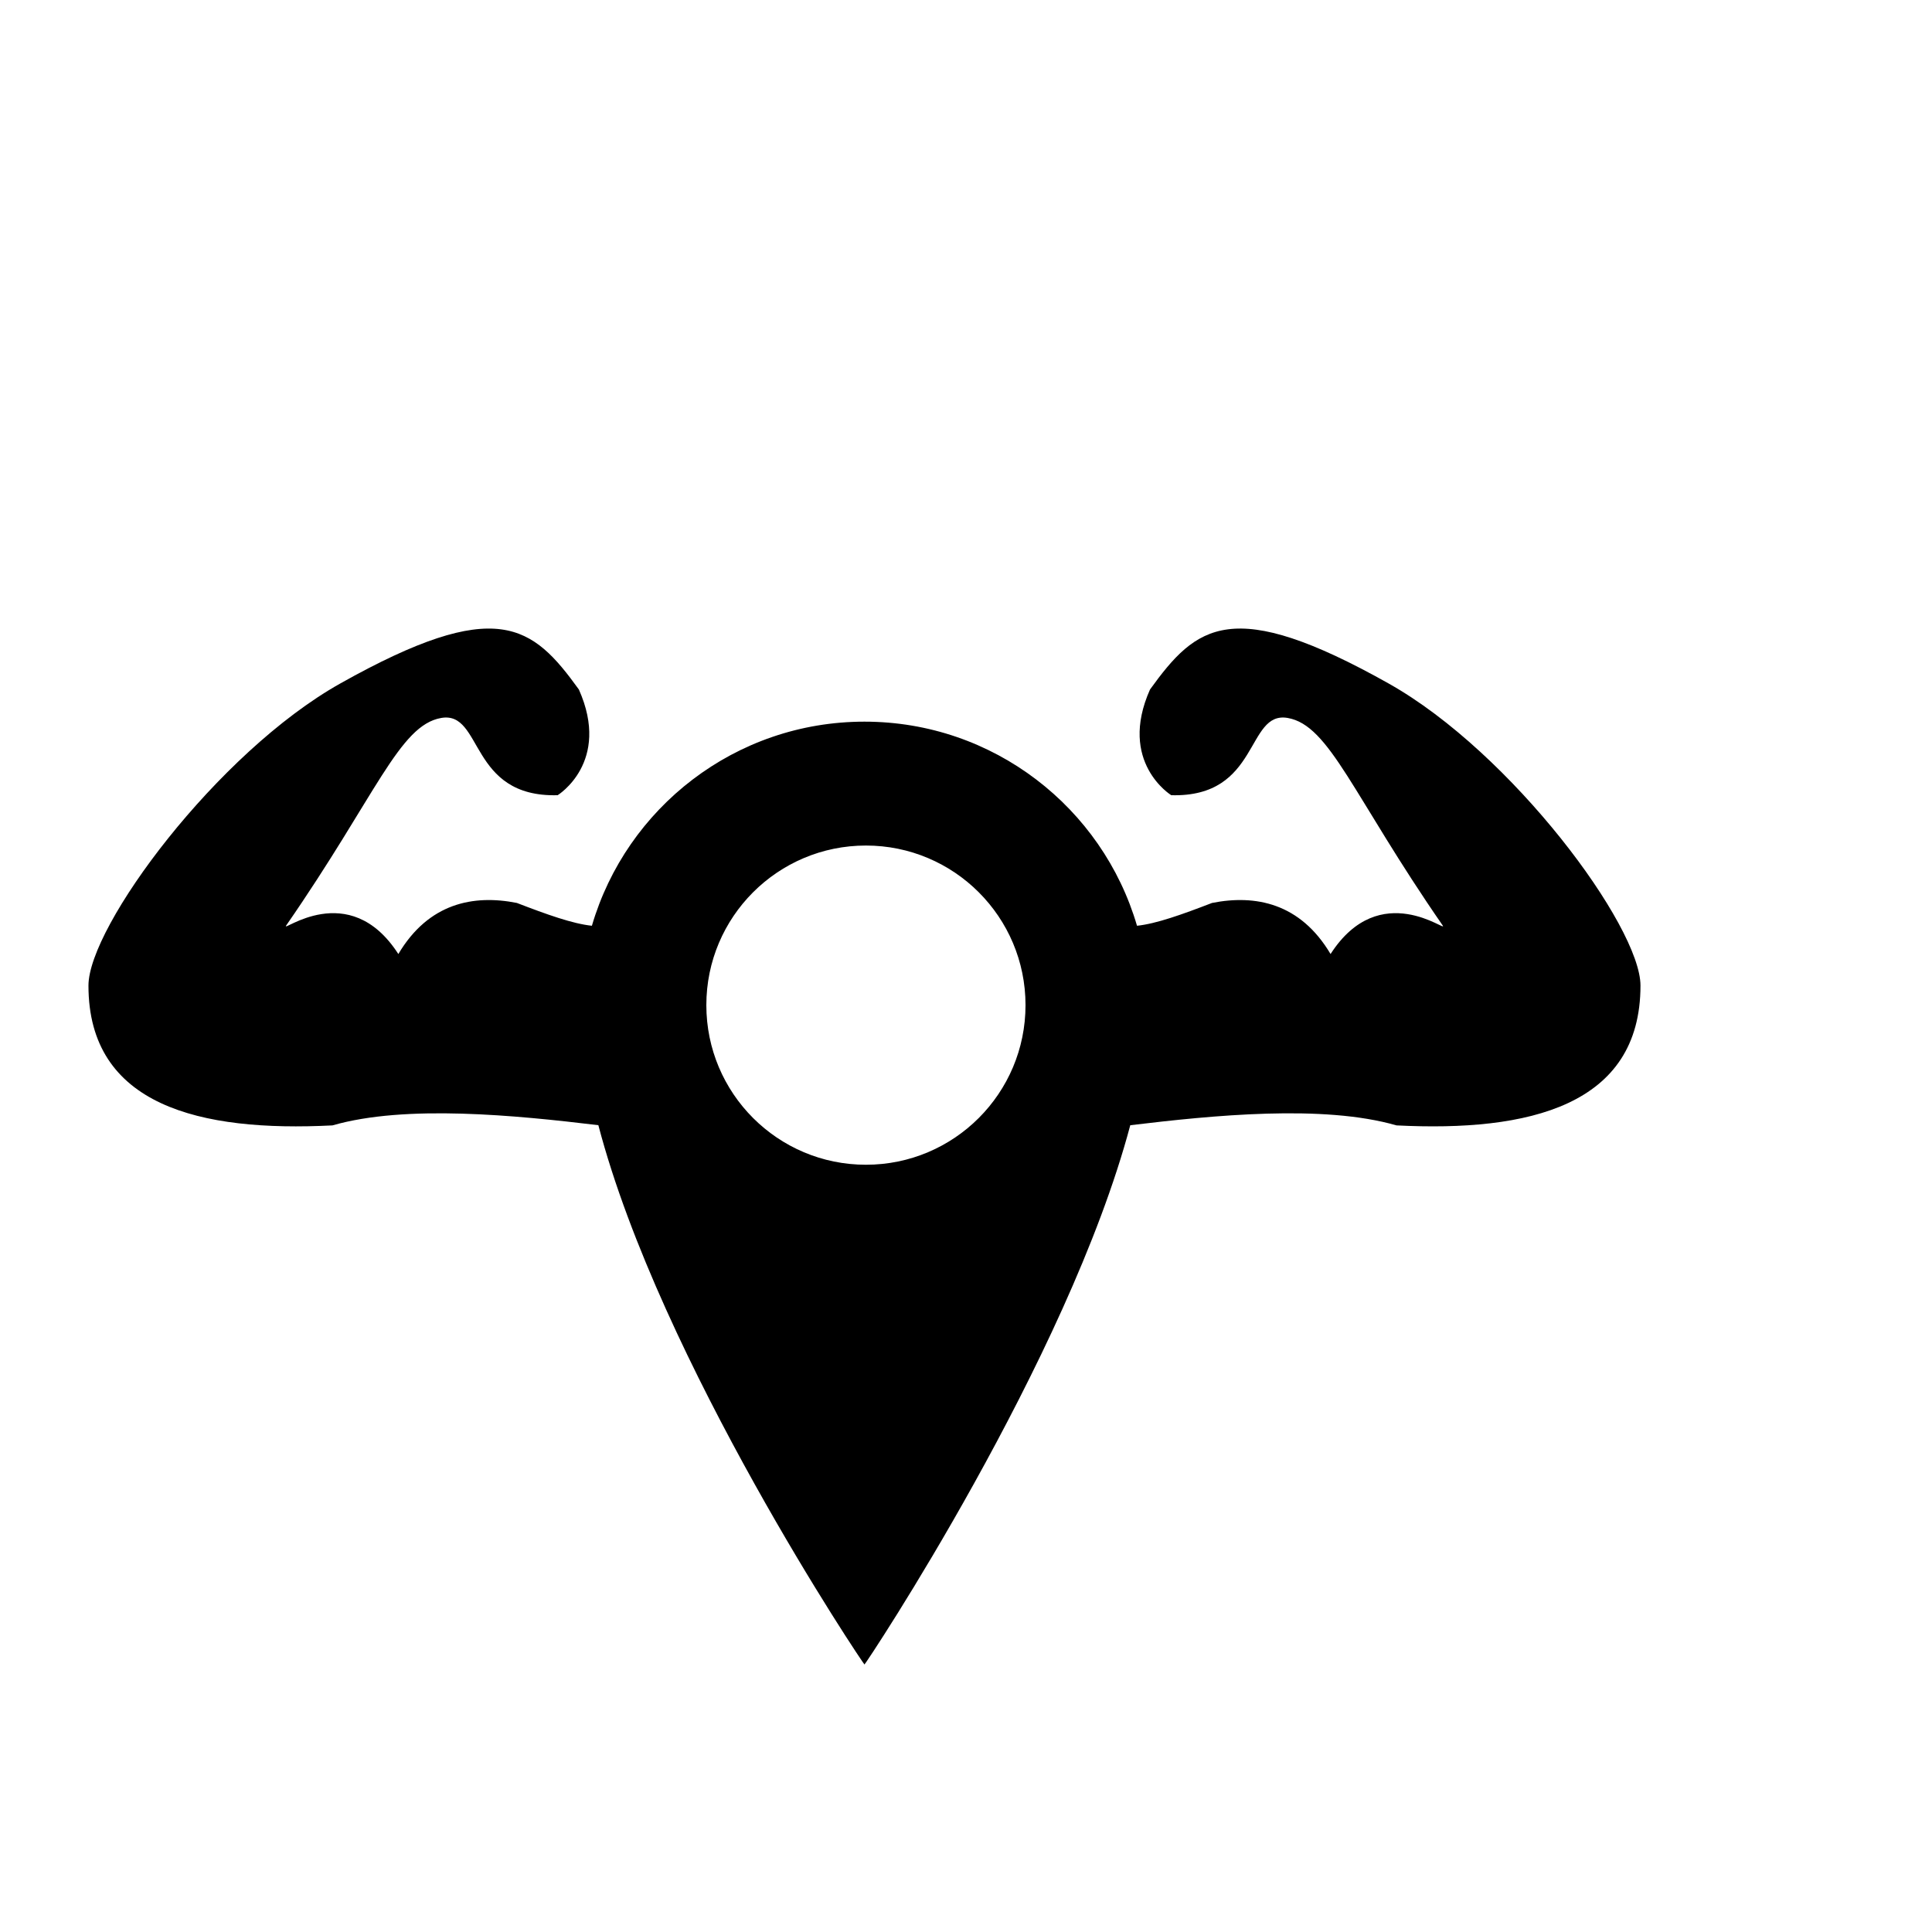<?xml version="1.0" encoding="UTF-8"?>
<!-- Uploaded to: SVG Repo, www.svgrepo.com, Generator: SVG Repo Mixer Tools -->
<svg fill="#000000" width="800px" height="800px" version="1.1" viewBox="144 144 512 512" xmlns="http://www.w3.org/2000/svg">
 <path d="m512.02 325.14c-41.598-23.359-50.934-15.461-63.254 1.582-8.594 19.293 5.629 28.016 5.629 28.016 23.594 0.645 19.727-22.398 30.855-20.473 11.129 1.93 17.234 20.547 41.082 54.996 1.535 2.215-16.609-12.789-29.719 7.566-8.035-13.539-19.938-15.812-31.41-13.539-8.016 3.086-14.789 5.516-19.883 6.047-9.141-31.258-38.02-54.09-72.23-54.09s-63.086 22.832-72.23 54.09c-5.094-0.531-11.867-2.961-19.887-6.047-11.469-2.273-23.371 0-31.406 13.539-13.109-20.355-31.25-5.352-29.719-7.566 23.848-34.449 29.953-53.066 41.082-54.996 11.129-1.93 7.262 21.113 30.855 20.473 0 0 14.219-8.723 5.625-28.016-12.316-17.043-21.656-24.938-63.25-1.582-32.652 18.344-66.715 64.367-66.715 80.051 0 31.855 29.633 38.836 64.656 37.051 19.434-5.606 48.672-2.676 70.473-0.055 16.461 62.727 70.293 142.93 70.523 142.92 0.27-0.012 53.883-80.621 70.438-142.91 21.812-2.625 51.098-5.57 70.555 0.043 35.023 1.785 64.656-5.195 64.656-37.051 0-15.68-34.066-61.703-66.727-80.047zm-138.54 127.53c-23.359 0-42.293-18.938-42.293-42.297s18.934-42.297 42.293-42.297 42.293 18.938 42.293 42.297-18.934 42.297-42.293 42.297z"/>
</svg>